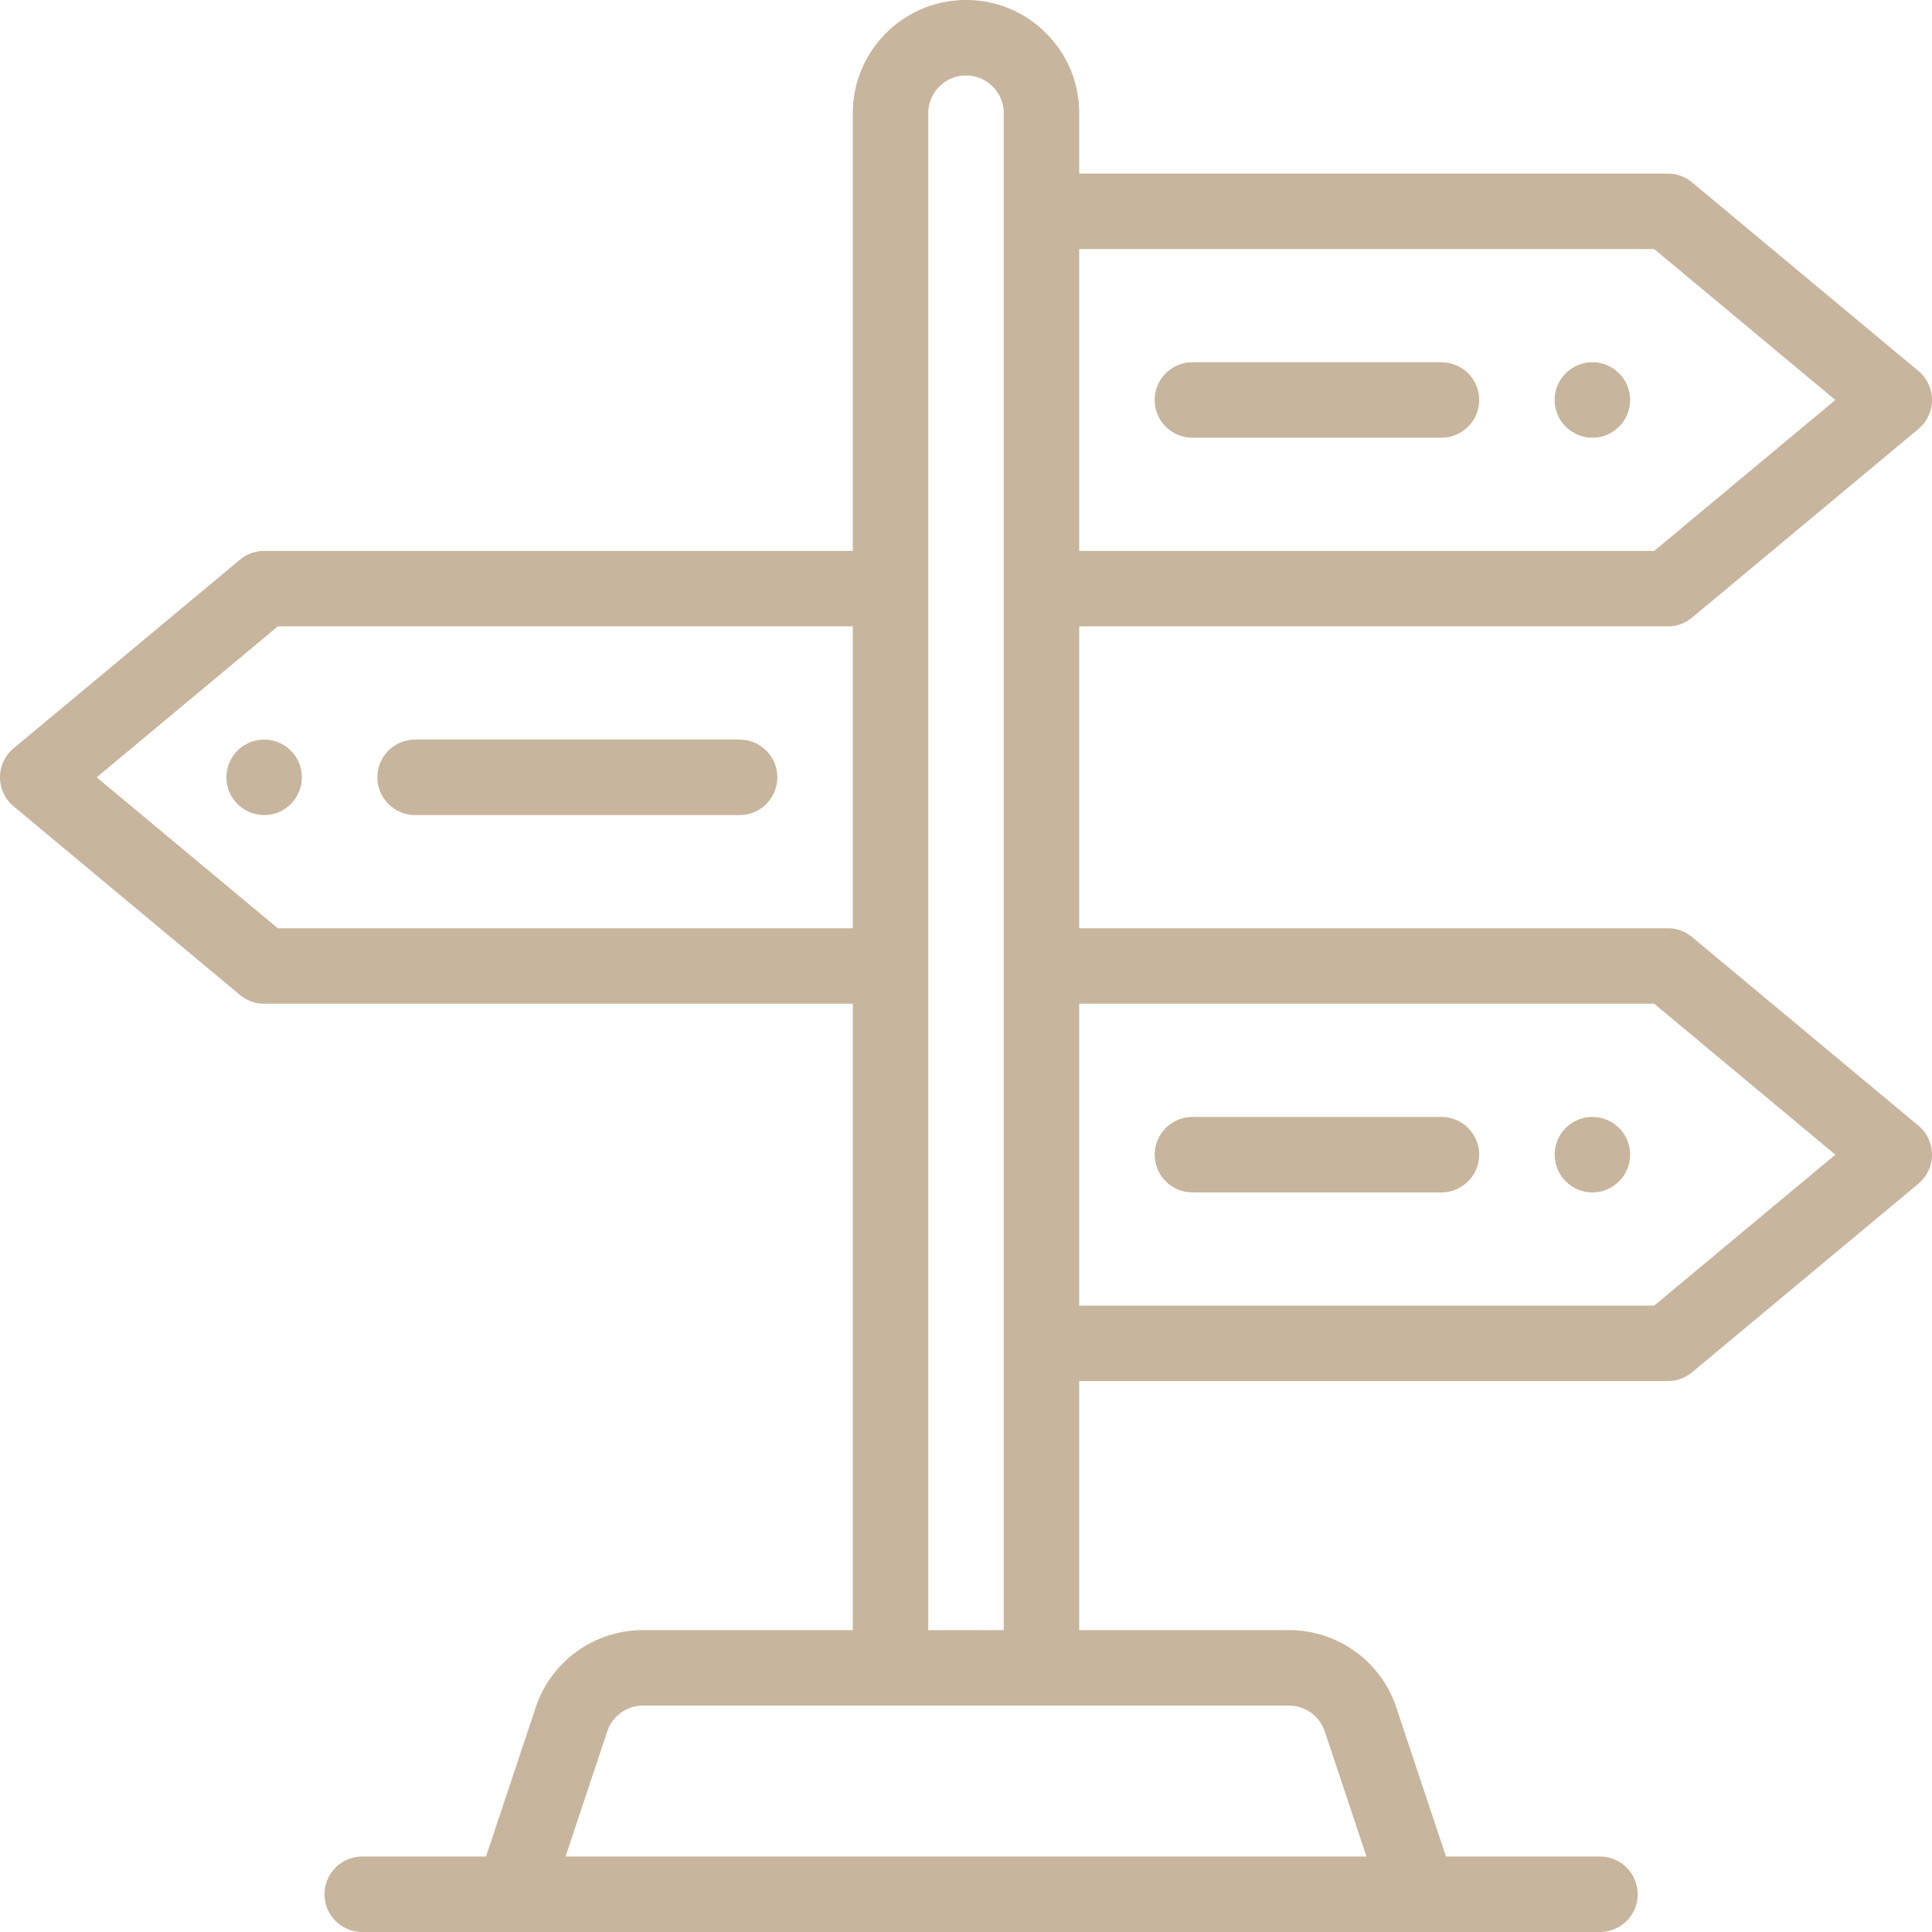 <svg xmlns="http://www.w3.org/2000/svg" version="1.1" xmlns:xlink="http://www.w3.org/1999/xlink" width="512" height="512" x="0" y="0" viewBox="0 0 512 512" style="enable-background:new 0 0 512 512" xml:space="preserve" class=""><g><path d="M422 96c-5.52 0-10 4.48-10 10s4.48 10 10 10 10-4.48 10-10-4.48-10-10-10zM422 296c-5.52 0-10 4.48-10 10s4.48 10 10 10 10-4.48 10-10-4.48-10-10-10zM70 196c-5.52 0-10 4.48-10 10s4.48 10 10 10 10-4.48 10-10-4.48-10-10-10z" fill="#c7b59d" opacity="1" data-original="#000000" class=""></path><path d="m508.401 298.318-60-50A9.994 9.994 0 0 0 442 246H286v-80h156c2.34 0 4.604-.82 6.401-2.318l60-50a10 10 0 0 0 0-15.364l-60-50A9.994 9.994 0 0 0 442 46H286V30c0-8.01-3.121-15.543-8.79-21.212C271.542 3.121 264.01 0 256 0c-16.542 0-30 13.458-30 30v116H70c-2.339 0-4.604.82-6.402 2.318l-60 50a9.999 9.999 0 0 0 0 15.364l60 50A10.001 10.001 0 0 0 70 266h156v166h-55.58a29.961 29.961 0 0 0-28.467 20.518L128.792 492H96c-5.523 0-10 4.477-10 10s4.477 10 10 10h328c5.522 0 10-4.477 10-10s-4.478-10-10-10h-40.793l-13.159-39.478A29.961 29.961 0 0 0 341.58 432H286v-66h156c2.34 0 4.604-.82 6.401-2.318l60-50a10 10 0 0 0 0-15.364zM286 66h152.38l48 40-48 40H286V66zm-40-36c0-5.514 4.486-10 10-10a9.93 9.93 0 0 1 7.068 2.931A9.93 9.93 0 0 1 266 30v402h-20V30zM73.621 246l-48-40 48-40H226v80H73.621zM341.58 452a9.988 9.988 0 0 1 9.493 6.843L362.126 492H149.874l11.054-33.161A9.99 9.99 0 0 1 170.42 452h171.16zm96.8-106H286v-80h152.38l48 40-48 40z" fill="#c7b59d" opacity="1" data-original="#000000" class=""></path><path d="M382 96h-66c-5.522 0-10 4.477-10 10s4.478 10 10 10h66c5.522 0 10-4.477 10-10s-4.478-10-10-10zM382 296h-66c-5.522 0-10 4.477-10 10s4.478 10 10 10h66c5.522 0 10-4.477 10-10s-4.478-10-10-10zM196 196h-86c-5.523 0-10 4.477-10 10s4.477 10 10 10h86c5.523 0 10-4.477 10-10s-4.477-10-10-10z" fill="#c7b59d" opacity="1" data-original="#000000" class=""></path></g></svg>